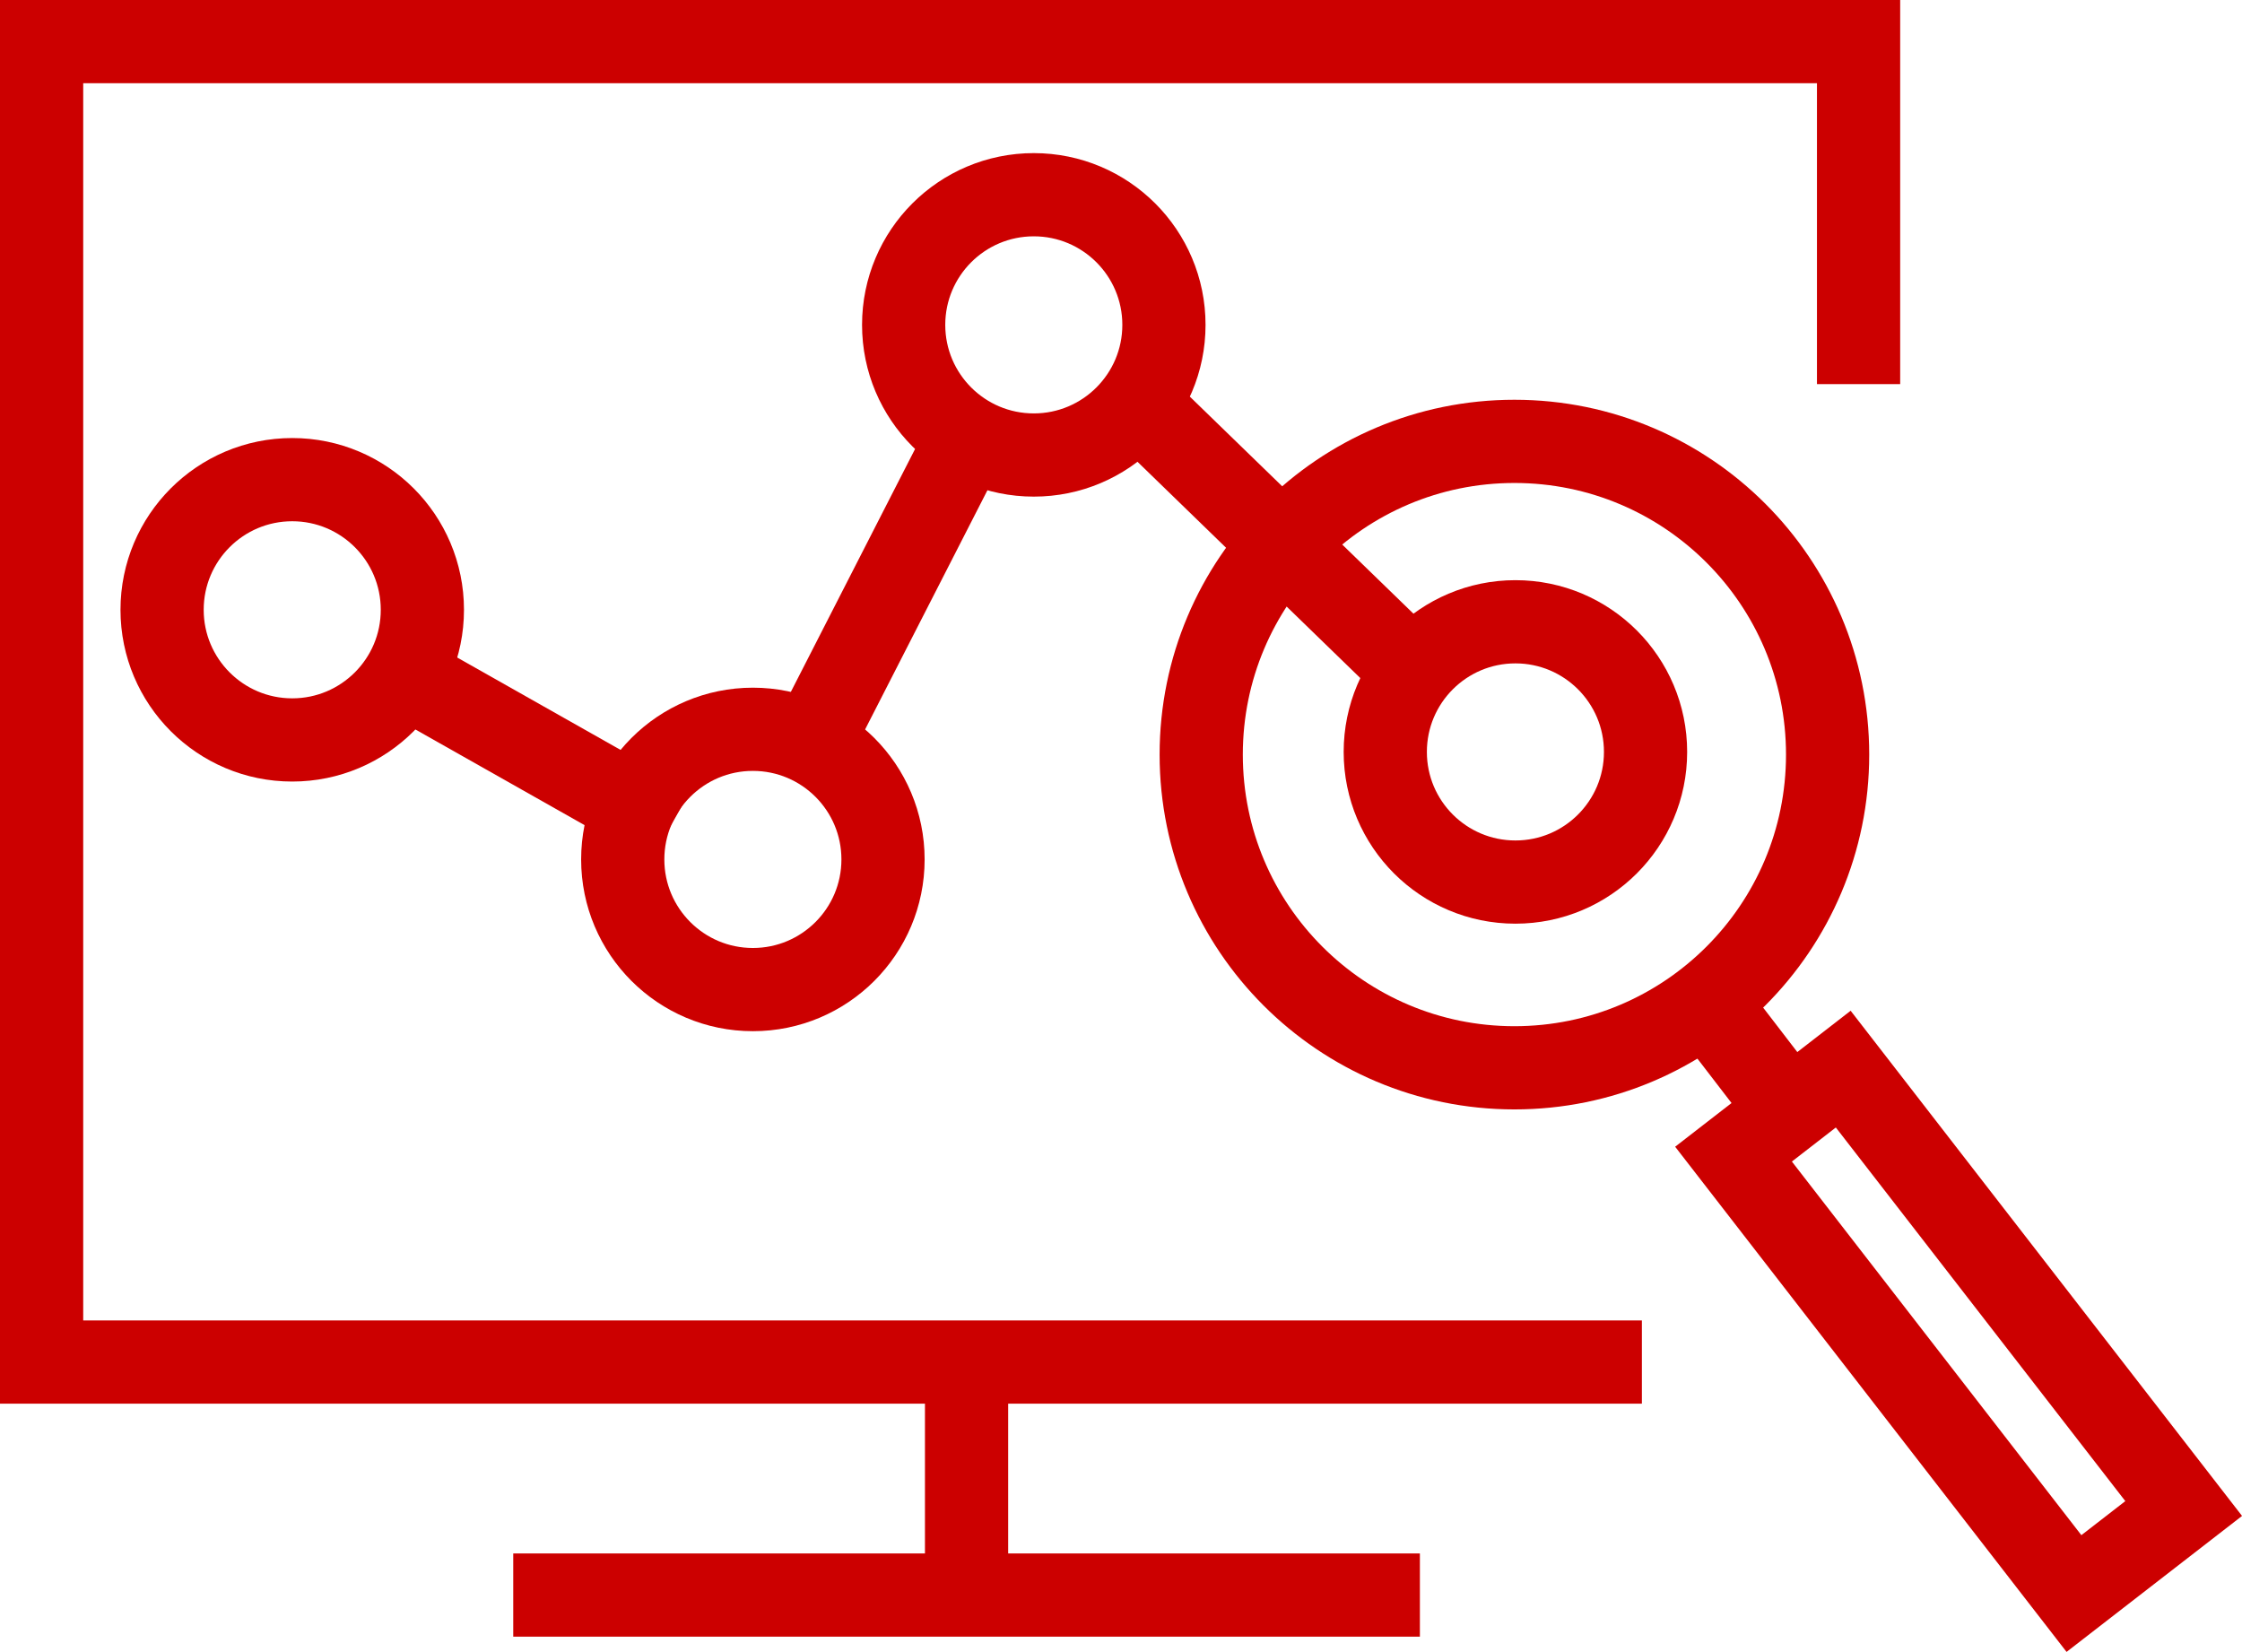<?xml version="1.0" encoding="UTF-8"?><svg id="Layer_2" xmlns="http://www.w3.org/2000/svg" viewBox="0 0 67.36 49.63"><defs><style>.cls-1{fill:none;stroke:#c00;stroke-linecap:square;stroke-miterlimit:10;stroke-width:2.5px;}</style></defs><g id="icons"><g><g><line class="cls-1" x1="41.41" y1="47.92" x2="16.67" y2="47.92"/><line class="cls-1" x1="29.04" y1="41.2" x2="29.04" y2="47.44"/><polyline class="cls-1" points="48.08 40.92 1.25 40.92 1.25 1.25 55.84 1.25 55.84 6 55.84 10.29"/></g><g><circle class="cls-1" cx="8.78" cy="18.32" r="3.91"/><circle class="cls-1" cx="22.62" cy="25.82" r="3.91"/><circle class="cls-1" cx="31.06" cy="9.76" r="3.91"/><circle class="cls-1" cx="45.53" cy="22.59" r="3.91"/><line class="cls-1" x1="42.2" y1="19.92" x2="34.72" y2="12.66"/><line class="cls-1" x1="28.16" y1="14.93" x2="25.04" y2="21.03"/><line class="cls-1" x1="19.06" y1="24.2" x2="12.41" y2="20.44"/></g><g><g><circle class="cls-1" cx="45.5" cy="22.67" r="9.41"/><line class="cls-1" x1="51.68" y1="30.64" x2="53.14" y2="32.54"/></g><rect class="cls-1" x="56.76" y="31.65" width="4.17" height="16.7" transform="translate(-12.17 44.42) rotate(-37.77)"/></g></g></g></svg>
